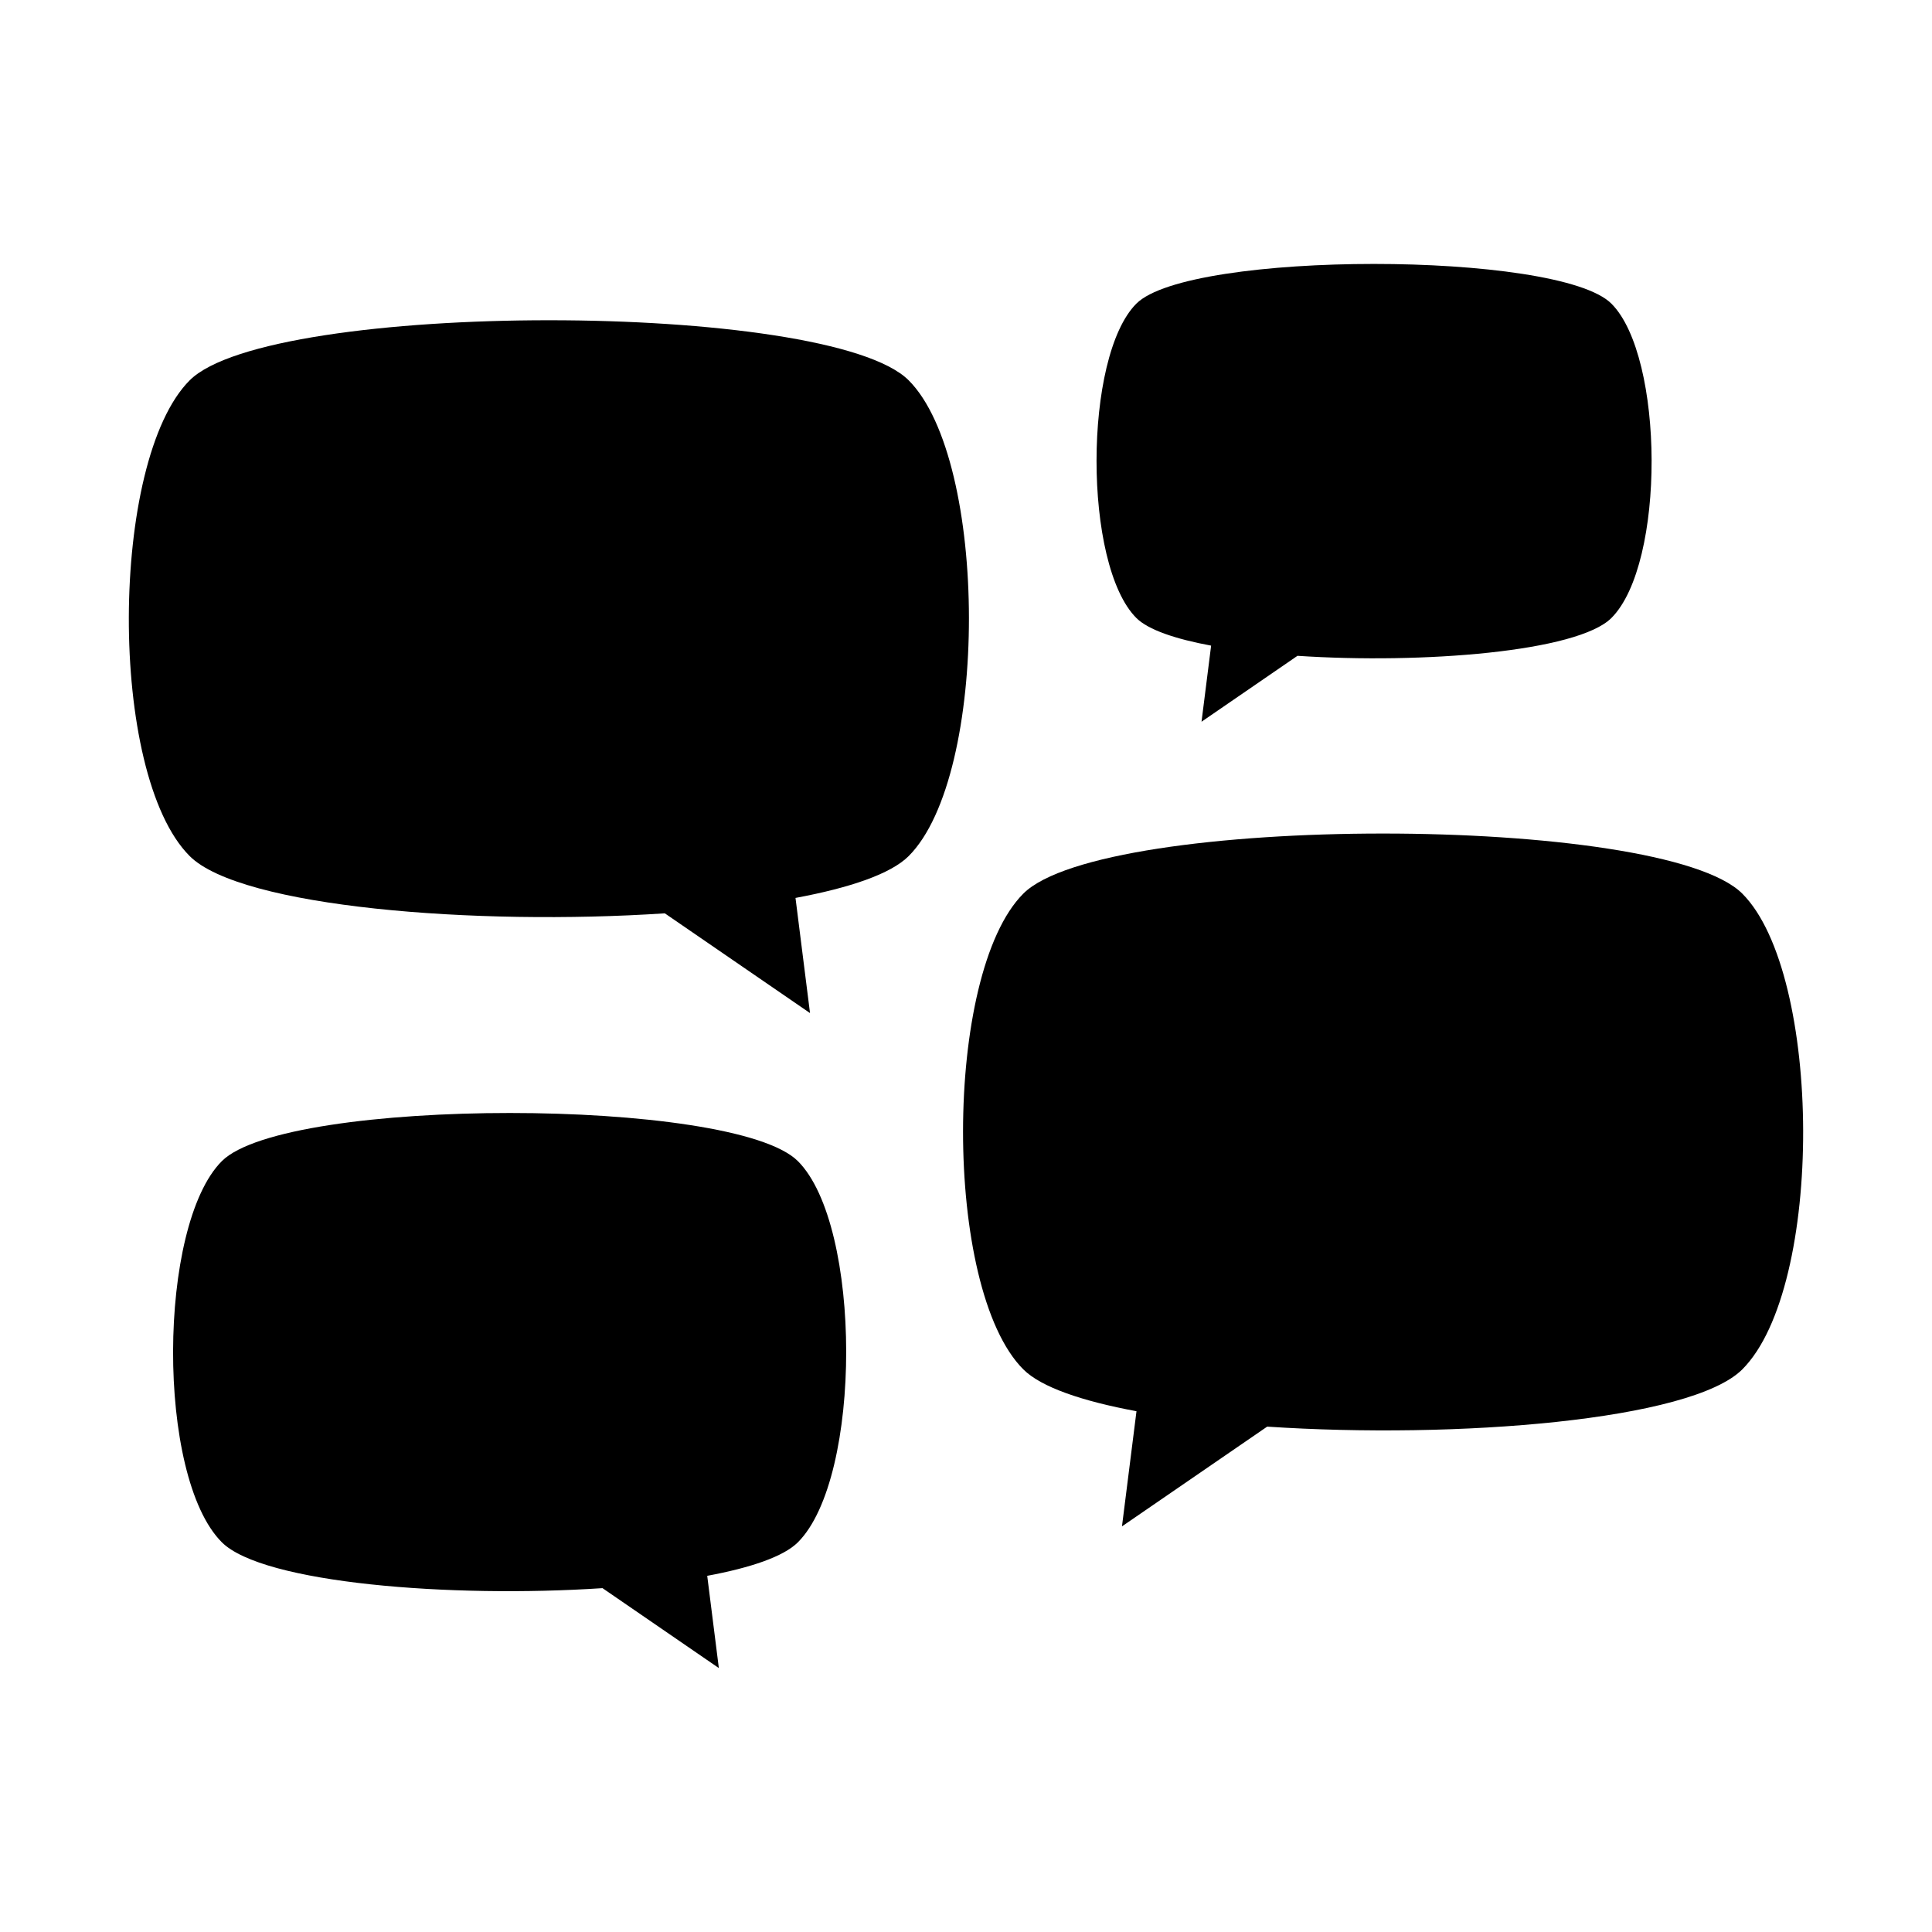 <?xml version="1.0" encoding="UTF-8"?>
<!-- Uploaded to: SVG Find, www.svgrepo.com, Generator: SVG Find Mixer Tools -->
<svg fill="#000000" width="800px" height="800px" version="1.1" viewBox="144 144 512 512" xmlns="http://www.w3.org/2000/svg">
 <g>
  <path d="m384.81 244.79c-21.223-21.223-169.3-21.234-190.54 0s-21.77 104.31 0 126.08c13.543 13.543 75.715 18.5 125.91 15.172l38.484 26.434-3.848-30.516c14.348-2.66 25.266-6.359 29.992-11.09 21.367-21.371 21.223-104.86 0-126.08z"/>
  <path d="m202.79 451.71c-17.016 17.016-17.441 83.57 0 101.01 10.852 10.852 60.66 14.824 100.88 12.156l30.832 21.18-3.082-24.449c11.496-2.133 20.242-5.094 24.031-8.883 17.121-17.121 17.004-84.012 0-101.01-17.004-17.008-135.64-17.02-152.66-0.004z"/>
  <path d="m605.73 380.82c-21.234-21.234-169.32-21.223-190.54 0-21.223 21.223-21.371 104.71 0 126.08 4.731 4.731 15.645 8.426 29.992 11.09l-3.848 30.516 38.484-26.434c50.195 3.332 112.37-1.629 125.91-15.172 21.77-21.77 21.234-104.85 0-126.08z"/>
  <path d="m464.96 315.1-2.543 20.164 25.426-17.465c33.168 2.199 74.246-1.074 83.195-10.023 14.383-14.383 14.031-69.277 0-83.309s-111.88-14.023-125.89 0c-14.023 14.023-14.121 69.188 0 83.309 3.121 3.121 10.336 5.566 19.816 7.324z"/>
 </g>
</svg>